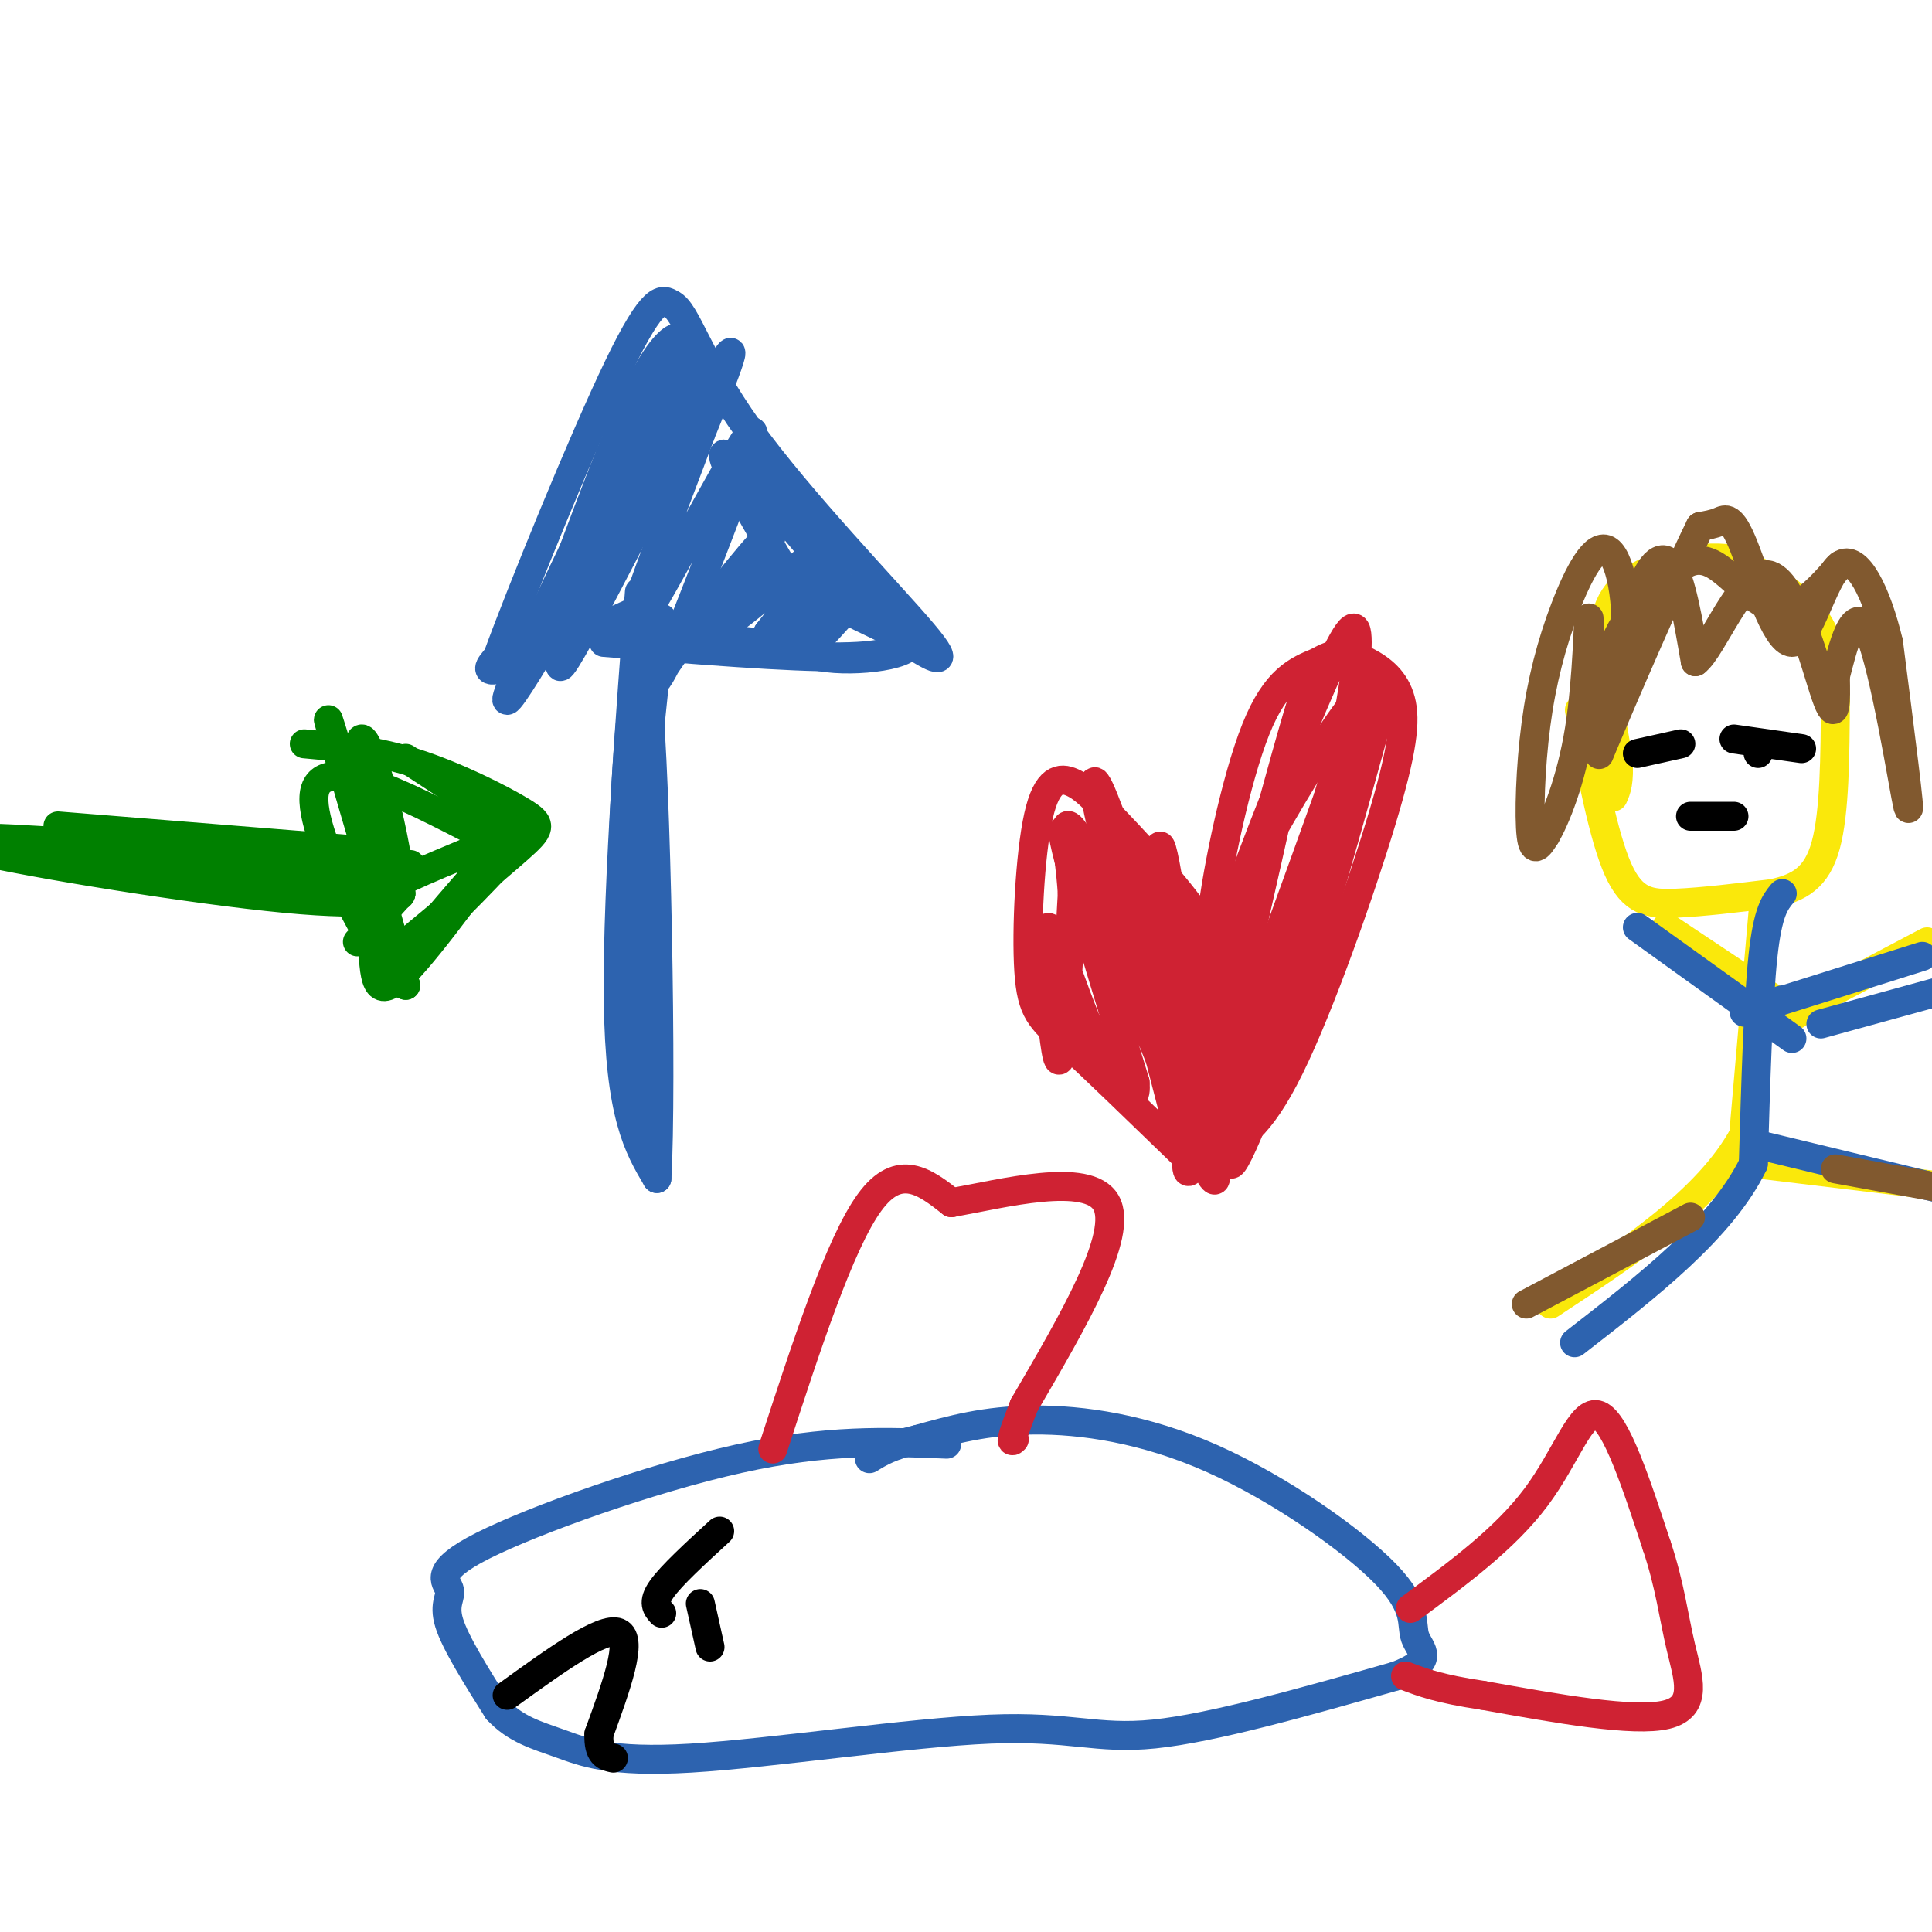<svg viewBox='0 0 400 400' version='1.1' xmlns='http://www.w3.org/2000/svg' xmlns:xlink='http://www.w3.org/1999/xlink'><g fill='none' stroke='#2d63af' stroke-width='6' stroke-linecap='round' stroke-linejoin='round'><path d='M137,128c-2.256,19.827 -4.512,39.655 -5,62c-0.488,22.345 0.792,47.208 2,49c1.208,1.792 2.345,-19.488 2,-39c-0.345,-19.512 -2.173,-37.256 -4,-55'/><path d='M132,145c-0.286,-16.619 1.000,-30.667 0,-17c-1.000,13.667 -4.286,55.048 -4,79c0.286,23.952 4.143,30.476 8,37'/><path d='M136,244c1.107,-18.500 -0.125,-83.250 -2,-101c-1.875,-17.750 -4.393,11.500 -5,33c-0.607,21.500 0.696,35.250 2,49'/><path d='M131,225c1.000,9.667 2.500,9.333 4,9'/><path d='M135,125c-12.333,5.583 -24.667,11.167 -30,13c-5.333,1.833 -3.667,-0.083 -2,-2'/><path d='M103,136c4.756,-13.067 17.644,-44.733 25,-60c7.356,-15.267 9.178,-14.133 11,-13'/><path d='M139,63c3.143,1.393 5.500,11.375 16,26c10.500,14.625 29.143,33.893 36,42c6.857,8.107 1.929,5.054 -3,2'/><path d='M188,133c-1.400,1.111 -3.400,2.889 -14,3c-10.600,0.111 -29.800,-1.444 -49,-3'/><path d='M140,70c-18.244,37.489 -36.489,74.978 -35,75c1.489,0.022 22.711,-37.422 32,-55c9.289,-17.578 6.644,-15.289 4,-13'/><path d='M141,77c-6.905,15.357 -26.167,60.250 -25,61c1.167,0.750 22.762,-42.643 31,-58c8.238,-15.357 3.119,-2.679 -2,10'/><path d='M145,90c-5.083,13.774 -16.792,43.208 -14,41c2.792,-2.208 20.083,-36.060 24,-41c3.917,-4.940 -5.542,19.030 -15,43'/><path d='M140,133c-3.857,9.048 -6.000,10.167 -1,3c5.000,-7.167 17.143,-22.619 20,-25c2.857,-2.381 -3.571,8.310 -10,19'/><path d='M149,130c3.867,-1.622 18.533,-15.178 22,-17c3.467,-1.822 -4.267,8.089 -12,18'/><path d='M159,131c2.578,0.222 15.022,-8.222 18,-9c2.978,-0.778 -3.511,6.111 -10,13'/><path d='M167,135c3.689,2.333 17.911,1.667 21,-1c3.089,-2.667 -4.956,-7.333 -13,-12'/><path d='M175,122c-8.467,-9.733 -23.133,-28.067 -25,-28c-1.867,0.067 9.067,18.533 20,37'/><path d='M170,131c-4.238,5.274 -24.833,-0.042 -36,-1c-11.167,-0.958 -12.905,2.440 -11,-5c1.905,-7.440 7.452,-25.720 13,-44'/><path d='M136,81c3.190,-9.440 4.667,-11.042 4,-11c-0.667,0.042 -3.476,1.726 -8,11c-4.524,9.274 -10.762,26.137 -17,43'/><path d='M158,119c0.000,0.000 0.100,0.100 0.1,0.1'/><path d='M158,118c0.000,0.000 29.000,14.000 29,14'/></g>
<g fill='none' stroke='#008000' stroke-width='6' stroke-linecap='round' stroke-linejoin='round'><path d='M12,171c0.000,0.000 62.000,5.000 62,5'/><path d='M63,154c7.351,0.673 14.702,1.345 23,4c8.298,2.655 17.542,7.292 22,10c4.458,2.708 4.131,3.488 -1,8c-5.131,4.512 -15.065,12.756 -25,21'/><path d='M82,197c-4.667,3.833 -3.833,2.917 -3,2'/><path d='M74,195c0.000,0.000 9.000,-10.000 9,-10'/><path d='M83,185c-0.467,-10.400 -6.133,-31.400 -8,-32c-1.867,-0.600 0.067,19.200 2,39'/><path d='M77,192c0.400,9.800 0.400,14.800 5,11c4.600,-3.800 13.800,-16.400 23,-29'/><path d='M105,174c5.453,-5.523 7.585,-4.831 2,-2c-5.585,2.831 -18.888,7.801 -25,11c-6.112,3.199 -5.032,4.628 -4,6c1.032,1.372 2.016,2.686 3,4'/><path d='M81,193c-3.133,-11.600 -12.467,-42.600 -13,-44c-0.533,-1.400 7.733,26.800 16,55'/><path d='M84,204c-3.289,-0.467 -19.511,-29.133 -19,-39c0.511,-9.867 17.756,-0.933 35,8'/><path d='M100,173c6.502,1.624 5.258,1.683 6,1c0.742,-0.683 3.469,-2.107 -1,3c-4.469,5.107 -16.134,16.745 -18,18c-1.866,1.255 6.067,-7.872 14,-17'/><path d='M101,178c4.533,-3.044 8.867,-2.156 6,-5c-2.867,-2.844 -12.933,-9.422 -23,-16'/><path d='M85,179c-41.667,-2.750 -83.333,-5.500 -87,-5c-3.667,0.500 30.667,4.250 65,8'/><path d='M63,182c14.994,1.707 19.979,1.974 20,3c0.021,1.026 -4.922,2.811 -24,1c-19.078,-1.811 -52.290,-7.218 -64,-10c-11.710,-2.782 -1.917,-2.938 13,-2c14.917,0.938 34.959,2.969 55,5'/></g>
<g fill='none' stroke='#cf2233' stroke-width='6' stroke-linecap='round' stroke-linejoin='round'><path d='M245,239c-9.222,-8.927 -18.443,-17.853 -24,-23c-5.557,-5.147 -7.448,-6.514 -8,-15c-0.552,-8.486 0.236,-24.093 2,-32c1.764,-7.907 4.504,-8.116 7,-7c2.496,1.116 4.748,3.558 7,6'/><path d='M229,168c5.306,5.410 15.072,15.935 19,22c3.928,6.065 2.019,7.671 3,-1c0.981,-8.671 4.852,-27.620 9,-38c4.148,-10.380 8.574,-12.190 13,-14'/><path d='M273,137c3.855,-2.449 6.991,-1.571 10,0c3.009,1.571 5.889,3.833 7,8c1.111,4.167 0.453,10.237 -4,25c-4.453,14.763 -12.701,38.218 -19,51c-6.299,12.782 -10.650,14.891 -15,17'/><path d='M252,238c-3.367,2.971 -4.284,1.900 0,-8c4.284,-9.900 13.769,-28.627 20,-45c6.231,-16.373 9.209,-30.392 10,-34c0.791,-3.608 -0.604,3.196 -2,10'/><path d='M280,161c-6.024,18.512 -20.083,59.792 -24,74c-3.917,14.208 2.310,1.345 9,-18c6.690,-19.345 13.845,-45.173 21,-71'/><path d='M286,146c1.327,-10.483 -5.854,-1.190 -13,10c-7.146,11.190 -14.256,24.278 -18,31c-3.744,6.722 -4.124,7.079 -6,21c-1.876,13.921 -5.250,41.406 -2,33c3.250,-8.406 13.125,-52.703 23,-97'/><path d='M270,144c-1.952,4.881 -18.333,65.583 -23,87c-4.667,21.417 2.381,3.548 9,-14c6.619,-17.548 12.810,-34.774 19,-52'/><path d='M275,165c4.430,-15.066 6.007,-26.730 6,-32c-0.007,-5.270 -1.596,-4.144 -7,8c-5.404,12.144 -14.624,35.307 -19,48c-4.376,12.693 -3.909,14.917 -3,22c0.909,7.083 2.260,19.024 3,23c0.740,3.976 0.870,-0.012 1,-4'/><path d='M256,230c1.252,-9.598 3.882,-31.593 3,-39c-0.882,-7.407 -5.276,-0.225 -9,11c-3.724,11.225 -6.778,26.493 -7,27c-0.222,0.507 2.389,-13.746 5,-28'/><path d='M248,201c0.619,-8.917 -0.333,-17.208 -1,-10c-0.667,7.208 -1.048,29.917 -2,32c-0.952,2.083 -2.476,-16.458 -4,-35'/><path d='M241,188c0.107,6.155 2.375,39.042 2,36c-0.375,-3.042 -3.393,-42.012 -3,-48c0.393,-5.988 4.196,21.006 8,48'/><path d='M248,224c3.012,15.071 6.542,28.750 0,14c-6.542,-14.750 -23.155,-57.929 -27,-65c-3.845,-7.071 5.077,21.964 14,51'/><path d='M235,224c0.683,7.262 -4.610,-0.085 -9,-10c-4.390,-9.915 -7.878,-22.400 -9,-22c-1.122,0.400 0.121,13.685 1,21c0.879,7.315 1.394,8.662 2,3c0.606,-5.662 1.303,-18.331 2,-31'/><path d='M222,185c-0.571,-9.631 -3.000,-18.208 1,-12c4.000,6.208 14.429,27.202 17,30c2.571,2.798 -2.714,-12.601 -8,-28'/><path d='M232,175c-3.111,-9.378 -6.889,-18.822 -5,-9c1.889,9.822 9.444,38.911 17,68'/></g>
<g fill='none' stroke='#fae80b' stroke-width='6' stroke-linecap='round' stroke-linejoin='round'><path d='M327,147c2.489,13.111 4.978,26.222 8,33c3.022,6.778 6.578,7.222 12,7c5.422,-0.222 12.711,-1.111 20,-2'/><path d='M367,185c5.467,-1.200 9.133,-3.200 11,-10c1.867,-6.800 1.933,-18.400 2,-30'/><path d='M380,145c-0.133,-8.178 -1.467,-13.622 -5,-18c-3.533,-4.378 -9.267,-7.689 -15,-11'/><path d='M360,116c-6.905,-1.429 -16.667,0.500 -22,4c-5.333,3.500 -6.238,8.571 -6,15c0.238,6.429 1.619,14.214 3,22'/><path d='M335,157c0.333,5.000 -0.333,6.500 -1,8'/><path d='M365,189c0.000,0.000 -4.000,46.000 -4,46'/><path d='M361,235c-7.333,13.500 -23.667,24.250 -40,35'/><path d='M364,241c0.000,0.000 58.000,7.000 58,7'/><path d='M372,210c0.000,0.000 -27.000,-18.000 -27,-18'/><path d='M363,214c0.000,0.000 36.000,-19.000 36,-19'/></g>
<g fill='none' stroke='#2d63af' stroke-width='6' stroke-linecap='round' stroke-linejoin='round'><path d='M369,185c-1.500,1.833 -3.000,3.667 -4,13c-1.000,9.333 -1.500,26.167 -2,43'/><path d='M363,241c-6.500,13.333 -21.750,25.167 -37,37'/><path d='M364,237c0.000,0.000 58.000,14.000 58,14'/><path d='M371,215c0.000,0.000 -32.000,-23.000 -32,-23'/><path d='M377,212c0.000,0.000 40.000,-11.000 40,-11'/><path d='M369,207c-5.417,1.750 -10.833,3.500 -6,2c4.833,-1.500 19.917,-6.250 35,-11'/></g>
<g fill='none' stroke='#81592f' stroke-width='6' stroke-linecap='round' stroke-linejoin='round'><path d='M350,252c0.000,0.000 -34.000,18.000 -34,18'/><path d='M380,242c0.000,0.000 33.000,6.000 33,6'/><path d='M335,135c-0.810,6.274 -1.619,12.548 -1,10c0.619,-2.548 2.667,-13.917 5,-21c2.333,-7.083 4.952,-9.881 7,-7c2.048,2.881 3.524,11.440 5,20'/><path d='M351,137c3.476,-2.512 9.667,-18.792 15,-18c5.333,0.792 9.810,18.655 12,25c2.190,6.345 2.095,1.173 2,-4'/><path d='M380,140c1.369,-5.202 3.792,-16.208 7,-9c3.208,7.208 7.202,32.631 8,36c0.798,3.369 -1.601,-15.315 -4,-34'/><path d='M391,133c-2.421,-10.157 -6.475,-18.550 -10,-16c-3.525,2.550 -6.522,16.044 -10,16c-3.478,-0.044 -7.436,-13.627 -10,-20c-2.564,-6.373 -3.732,-5.535 -5,-5c-1.268,0.535 -2.634,0.768 -4,1'/><path d='M352,109c-5.408,10.896 -16.927,37.638 -20,45c-3.073,7.362 2.299,-4.654 4,-16c1.701,-11.346 -0.268,-22.021 -3,-24c-2.732,-1.979 -6.227,4.738 -9,12c-2.773,7.262 -4.823,15.071 -6,24c-1.177,8.929 -1.479,18.980 -1,23c0.479,4.020 1.740,2.010 3,0'/><path d='M320,173c1.937,-3.215 5.279,-11.251 7,-22c1.721,-10.749 1.822,-24.211 2,-23c0.178,1.211 0.432,17.095 1,20c0.568,2.905 1.448,-7.170 4,-14c2.552,-6.830 6.776,-10.415 11,-14'/><path d='M345,120c3.345,-3.488 6.208,-5.208 10,-3c3.792,2.208 8.512,8.345 13,9c4.488,0.655 8.744,-4.173 13,-9'/></g>
<g fill='none' stroke='#000000' stroke-width='6' stroke-linecap='round' stroke-linejoin='round'><path d='M339,156c0.000,0.000 9.000,-2.000 9,-2'/><path d='M364,155c0.000,0.000 0.000,1.000 0,1'/><path d='M350,169c0.000,0.000 9.000,0.000 9,0'/><path d='M359,153c0.000,0.000 14.000,2.000 14,2'/></g>
<g fill='none' stroke='#2d63af' stroke-width='6' stroke-linecap='round' stroke-linejoin='round'><path d='M196,299c-12.368,-0.525 -24.737,-1.049 -43,3c-18.263,4.049 -42.421,12.673 -53,18c-10.579,5.327 -7.579,7.357 -7,9c0.579,1.643 -1.263,2.898 0,7c1.263,4.102 5.632,11.051 10,18'/><path d='M103,354c3.757,4.076 8.150,5.266 13,7c4.850,1.734 10.156,4.011 27,3c16.844,-1.011 45.227,-5.311 62,-6c16.773,-0.689 21.935,2.232 34,1c12.065,-1.232 31.032,-6.616 50,-12'/><path d='M289,347c8.558,-3.232 4.953,-5.311 4,-8c-0.953,-2.689 0.744,-5.989 -6,-13c-6.744,-7.011 -21.931,-17.734 -36,-24c-14.069,-6.266 -27.020,-8.076 -37,-8c-9.980,0.076 -16.990,2.038 -24,4'/><path d='M190,298c-5.667,1.333 -7.833,2.667 -10,4'/></g>
<g fill='none' stroke='#000000' stroke-width='6' stroke-linecap='round' stroke-linejoin='round'><path d='M145,332c0.000,0.000 2.000,9.000 2,9'/></g>
<g fill='none' stroke='#cf2233' stroke-width='6' stroke-linecap='round' stroke-linejoin='round'><path d='M160,300c6.917,-21.250 13.833,-42.500 20,-51c6.167,-8.500 11.583,-4.250 17,0'/><path d='M197,249c10.511,-1.867 28.289,-6.533 32,0c3.711,6.533 -6.644,24.267 -17,42'/><path d='M212,291c-3.167,8.167 -2.583,7.583 -2,7'/><path d='M292,333c9.800,-7.222 19.600,-14.444 26,-23c6.400,-8.556 9.400,-18.444 13,-17c3.600,1.444 7.800,14.222 12,27'/><path d='M343,320c2.714,8.048 3.500,14.667 5,21c1.500,6.333 3.714,12.381 -3,14c-6.714,1.619 -22.357,-1.190 -38,-4'/><path d='M307,351c-9.000,-1.333 -12.500,-2.667 -16,-4'/></g>
<g fill='none' stroke='#000000' stroke-width='6' stroke-linecap='round' stroke-linejoin='round'><path d='M105,351c9.917,-7.167 19.833,-14.333 23,-13c3.167,1.333 -0.417,11.167 -4,21'/><path d='M124,359c-0.167,4.333 1.417,4.667 3,5'/><path d='M137,334c-1.000,-1.083 -2.000,-2.167 0,-5c2.000,-2.833 7.000,-7.417 12,-12'/></g>
</svg>